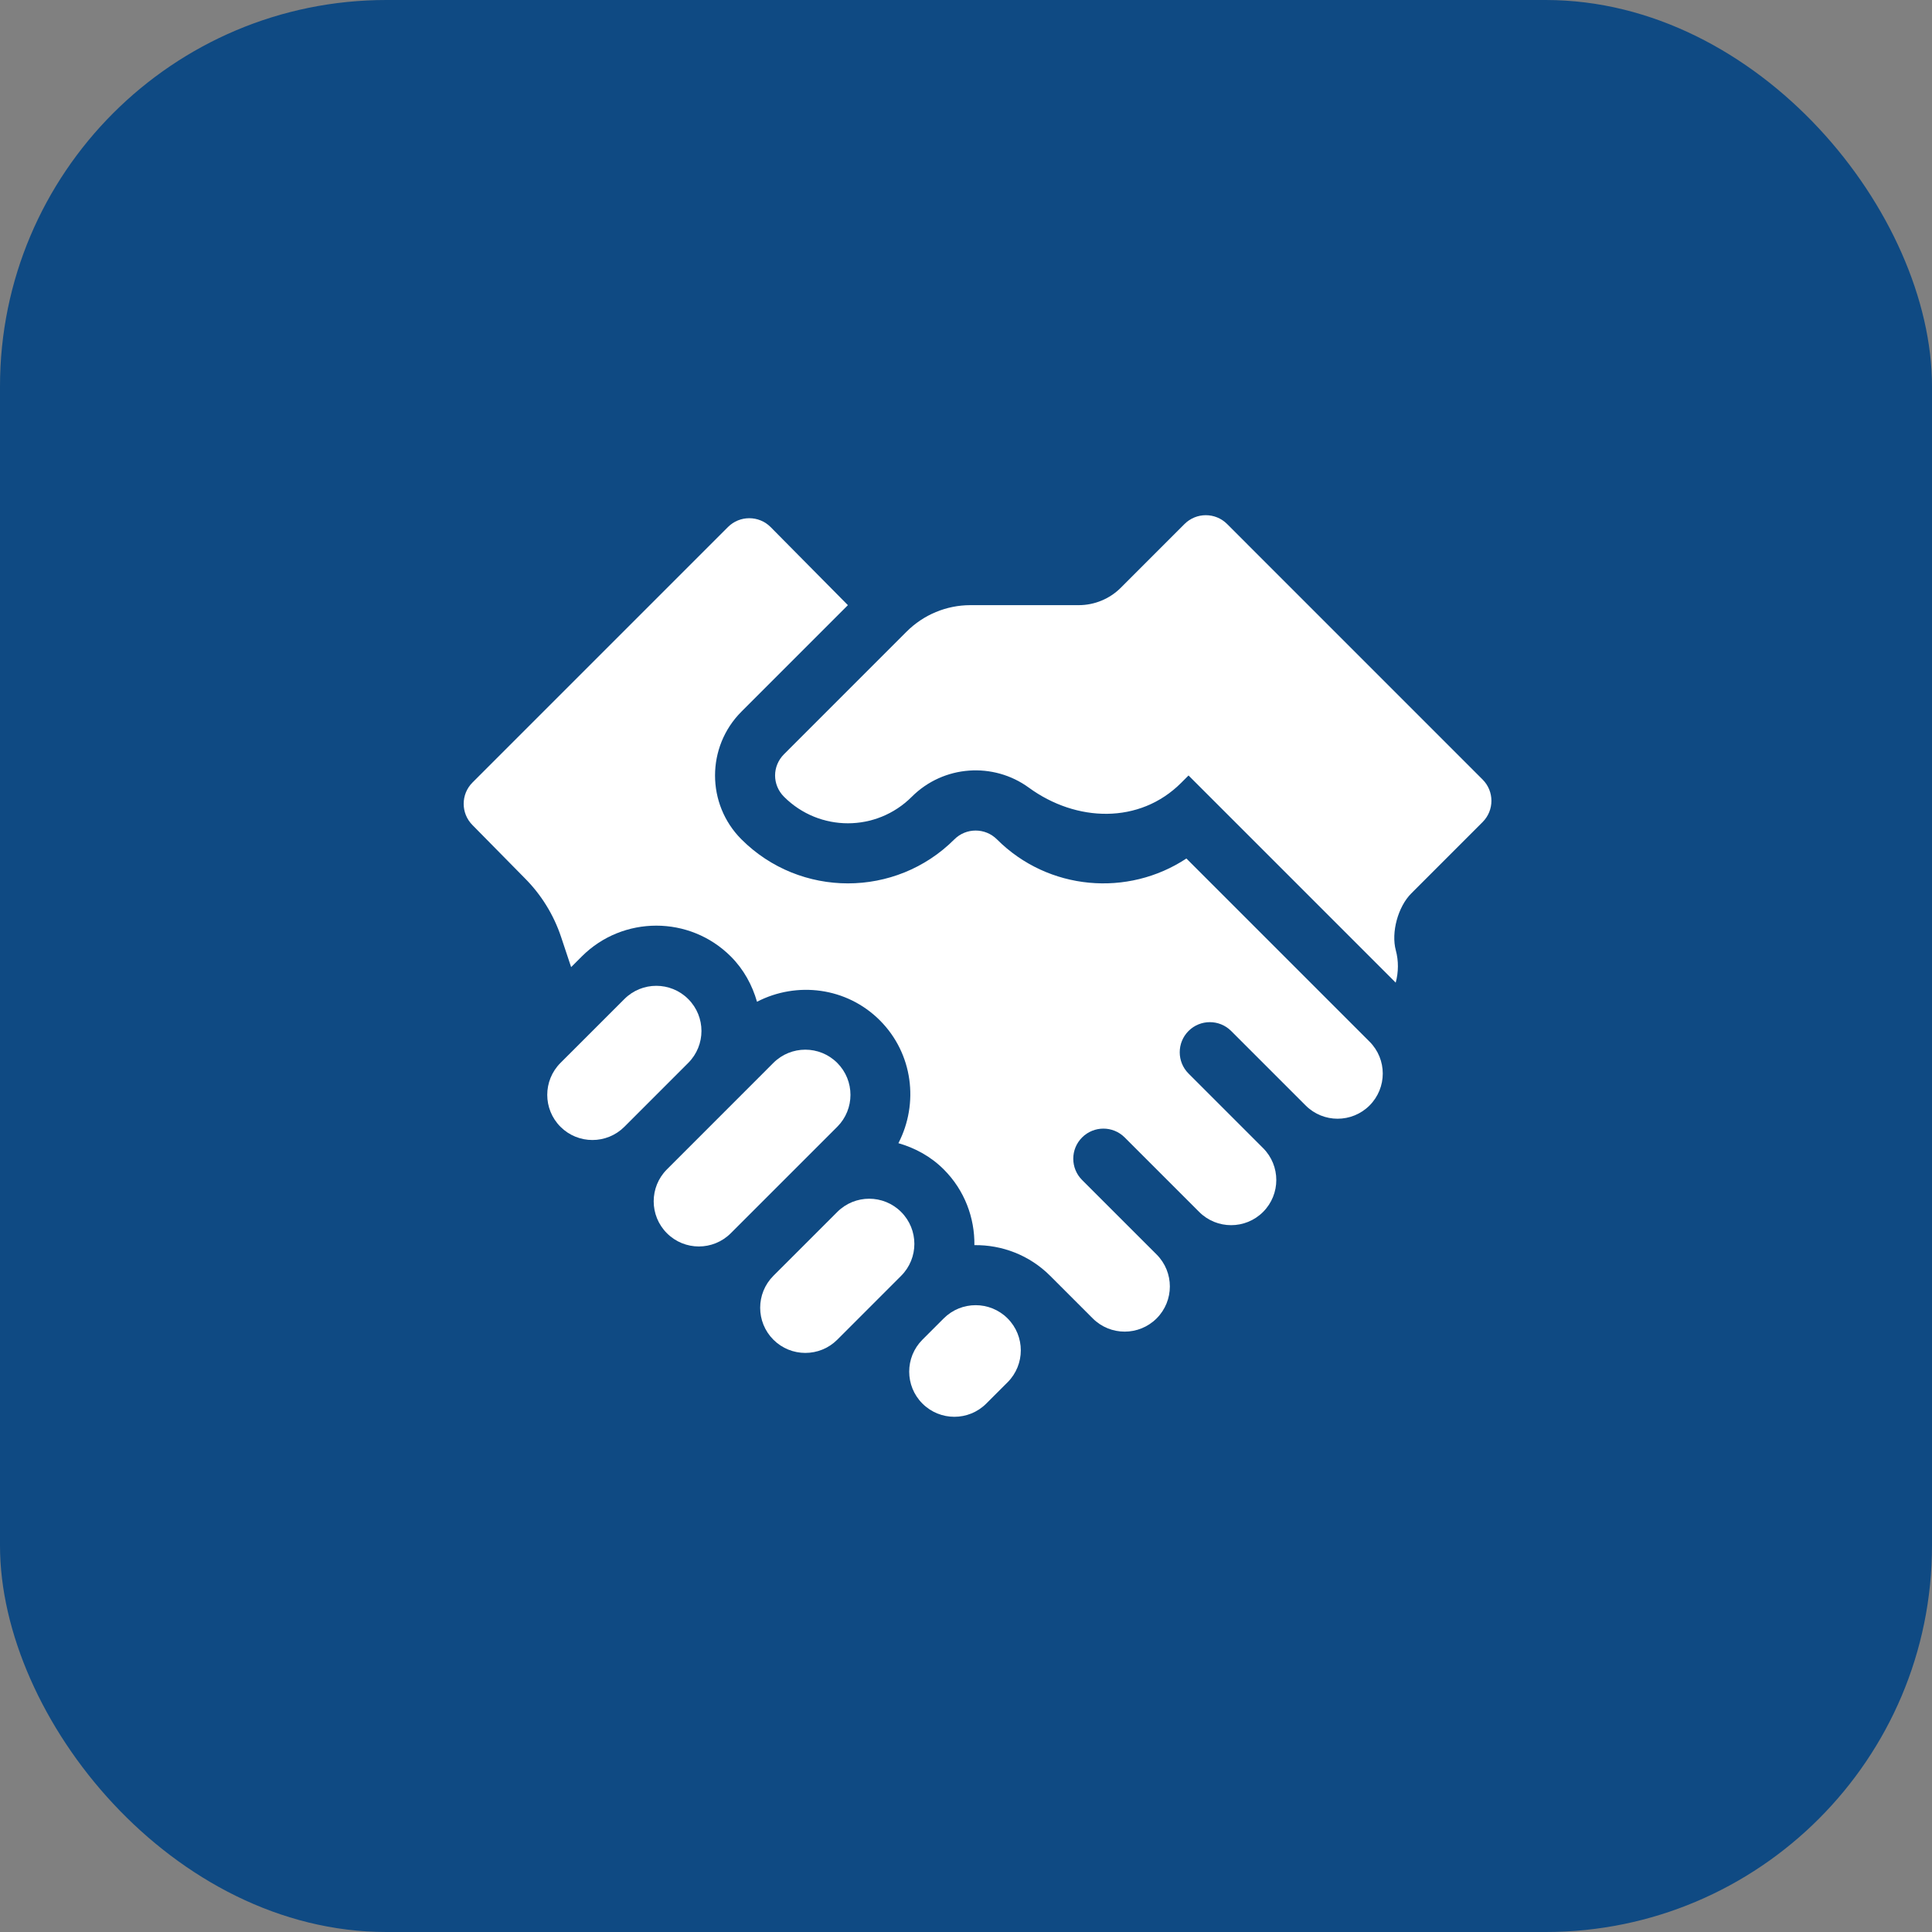 <svg width="75" height="75" viewBox="0 0 75 75" fill="none" xmlns="http://www.w3.org/2000/svg">
<rect x="0" y="0" width="75" height="75" fill="#808080" stroke="none"/>
<rect width="75" height="75" rx="15" fill="#0F4A83"/>
<path d="M24.238 38.783L21.758 41.262C21.073 41.947 21.073 43.057 21.758 43.742C22.443 44.426 23.553 44.426 24.238 43.742L26.717 41.262C27.402 40.577 27.402 39.467 26.717 38.783C26.033 38.098 24.922 38.098 24.238 38.783Z" fill="white"/>
<path d="M32.503 47.048L30.023 49.527C29.339 50.212 29.339 51.322 30.023 52.007C30.708 52.691 31.818 52.691 32.503 52.007L34.982 49.527C35.667 48.843 35.667 47.732 34.982 47.048C34.297 46.363 33.188 46.363 32.503 47.048Z" fill="white"/>
<path d="M38.288 54.486L39.114 53.66C39.799 52.975 39.799 51.865 39.114 51.18C38.43 50.496 37.32 50.496 36.635 51.18L35.808 52.007C35.124 52.692 35.124 53.802 35.808 54.486C36.493 55.171 37.603 55.171 38.288 54.486Z" fill="white"/>
<path d="M30.022 41.262L25.89 45.395C25.205 46.079 25.205 47.19 25.89 47.874C26.574 48.559 27.684 48.559 28.369 47.874L32.502 43.742C33.186 43.057 33.186 41.947 32.502 41.262C31.817 40.577 30.707 40.577 30.022 41.262Z" fill="white"/>
<path d="M32.915 23.492L29.914 20.459C29.457 20.003 28.717 20.003 28.26 20.459L18.342 30.377C17.886 30.834 17.886 31.573 18.342 32.03L20.369 34.088C21.01 34.729 21.494 35.511 21.781 36.372L22.171 37.543L22.584 37.13C24.179 35.535 26.775 35.535 28.37 37.13C28.875 37.635 29.202 38.245 29.387 38.888C30.927 38.091 32.865 38.319 34.155 39.609C35.445 40.899 35.673 42.837 34.876 44.378C35.519 44.563 36.129 44.889 36.635 45.395C37.445 46.204 37.839 47.272 37.826 48.336C38.89 48.323 39.958 48.718 40.767 49.527C41.174 49.934 42.42 51.18 42.42 51.18C43.105 51.865 44.215 51.865 44.9 51.18C45.585 50.495 45.585 49.385 44.9 48.7L42.007 45.808C41.55 45.351 41.55 44.611 42.007 44.155C42.464 43.699 43.204 43.699 43.66 44.155L46.553 47.048C47.237 47.732 48.348 47.732 49.032 47.048C49.717 46.363 49.717 45.253 49.032 44.568L46.139 41.675C45.683 41.219 45.683 40.479 46.139 40.022C46.596 39.566 47.336 39.566 47.793 40.022L50.686 42.915C51.37 43.6 52.48 43.6 53.165 42.915C53.85 42.23 53.85 41.12 53.165 40.436L46.056 33.327C43.788 34.827 40.697 34.579 38.701 32.584C38.245 32.128 37.504 32.128 37.048 32.584C34.77 34.862 31.062 34.862 28.783 32.584C27.416 31.217 27.416 28.992 28.783 27.625L32.915 23.492Z" fill="white"/>
<path d="M47.636 20.342C47.18 19.886 46.44 19.886 45.983 20.342L43.511 22.815C43.077 23.249 42.488 23.492 41.875 23.492H37.673C36.743 23.492 35.852 23.862 35.194 24.52L30.436 29.278C29.973 29.741 29.973 30.468 30.436 30.931C31.808 32.303 34.023 32.303 35.395 30.931C36.631 29.695 38.568 29.576 39.939 30.576C41.782 31.921 44.241 32.003 45.854 30.389L46.139 30.104L54.181 38.146C54.293 37.734 54.295 37.299 54.186 36.894C53.997 36.193 54.271 35.197 54.785 34.683L57.554 31.913C58.011 31.457 58.011 30.717 57.554 30.261L47.636 20.342Z" fill="white"/>
</svg>
